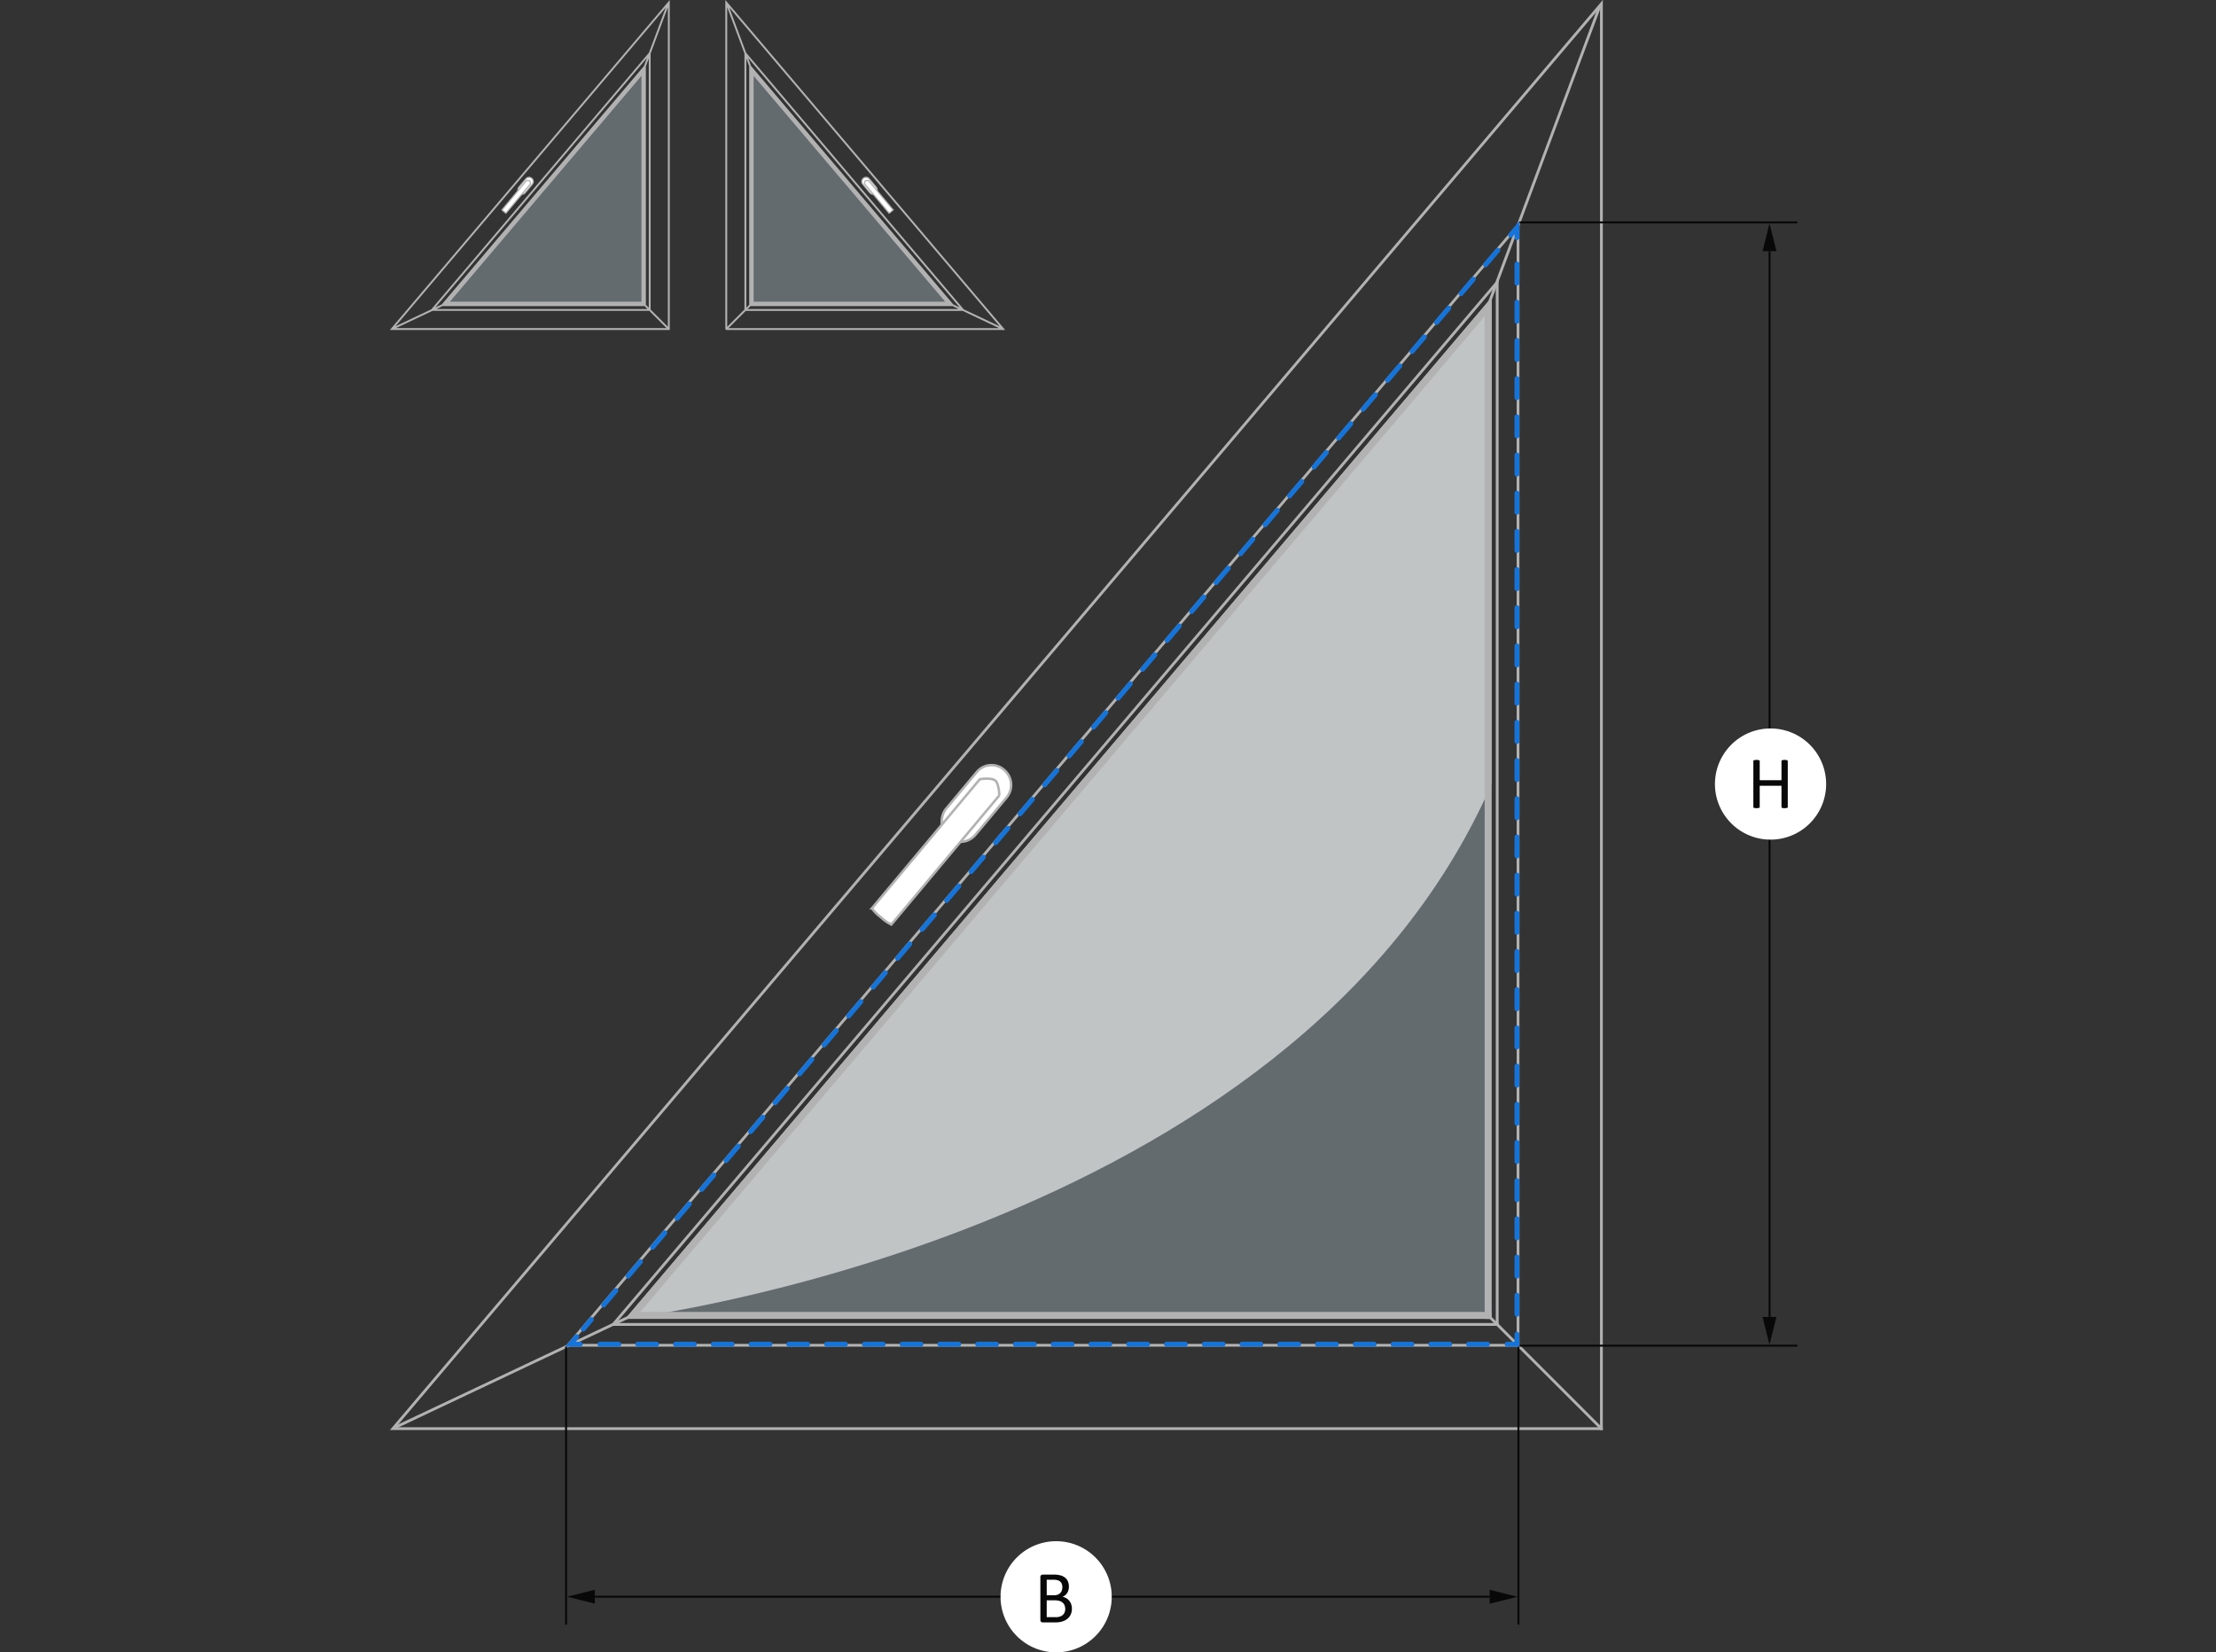 <svg xmlns="http://www.w3.org/2000/svg" xmlns:xlink="http://www.w3.org/1999/xlink" width="472" height="352" viewBox="0 0 472 352">
  <rect x="0" y="0" width="472" height="352" fill="#333333" stroke="none"/>
  <defs>
    <clipPath id="clip-path">
      <rect id="Rechteck_8077" data-name="Rechteck 8077" width="472" height="352" transform="translate(34 83)" fill="#f2f0f0"/>
    </clipPath>
  </defs>
  <g id="Gruppe_maskieren_5900" data-name="Gruppe maskieren 5900" transform="translate(-34 -83)" clip-path="url(#clip-path)">
    <g id="Ebene_1" transform="translate(117.039 83)">
      <g id="Gruppe_10986" data-name="Gruppe 10986">
        <g id="Gruppe_10976" data-name="Gruppe 10976">
          <g id="Gruppe_10973" data-name="Gruppe 10973" opacity="0.3">
            <g id="Gruppe_10972" data-name="Gruppe 10972">
              <path id="Pfad_23679" data-name="Pfad 23679" d="M50.139,280.96H234.672V63.366Z" fill="#d4edfb"/>
            </g>
          </g>
          <g id="Gruppe_10975" data-name="Gruppe 10975" opacity="0.6">
            <g id="Gruppe_10974" data-name="Gruppe 10974">
              <path id="Pfad_23680" data-name="Pfad 23680" d="M50.139,280.96,234.672,63.366l-.011,103.658C192.344,263.771,50.139,280.96,50.139,280.96" fill="#fff"/>
            </g>
          </g>
        </g>
        <rect id="Rechteck_10926" data-name="Rechteck 10926" width="1.48" height="215.687" transform="translate(233.192 65.273)" fill="#b2b2b2"/>
        <path id="Pfad_23681" data-name="Pfad 23681" d="M258.352,0l-.592.878V304.639h.592Z" fill="#b2b2b2"/>
        <rect id="Rechteck_10927" data-name="Rechteck 10927" width="0.592" height="238.896" transform="translate(240.001 47.984)" fill="#b2b2b2"/>
        <rect id="Rechteck_10928" data-name="Rechteck 10928" width="0.592" height="222.302" transform="translate(235.559 60.137)" fill="#b2b2b2"/>
        <path id="Pfad_23682" data-name="Pfad 23682" d="M236.152,59.315,46.928,282.439H236.152v-.592H48.207L236.152,60.229Z" fill="#b2b2b2"/>
        <rect id="Rechteck_10929" data-name="Rechteck 10929" width="0.591" height="35.048" transform="translate(233.152 279.856) rotate(-45)" fill="#b2b2b2"/>
        <path id="Pfad_23683" data-name="Pfad 23683" d="M234.672,63.365,50.139,280.96H234.672v-1.48H53.335L234.672,65.653Z" fill="#b2b2b2"/>
        <path id="Pfad_23684" data-name="Pfad 23684" d="M240.592,286.287H38.58l202.011-238.2v-.916L37.3,286.879H240.592Z" fill="#b2b2b2"/>
        <path id="Pfad_23685" data-name="Pfad 23685" d="M258.352,0,0,304.639H258.352v-.592H1.278L258.059,1.262Z" fill="#b2b2b2"/>
        <path id="Pfad_23686" data-name="Pfad 23686" d="M258.087,1.154l-.624-.017L232.94,66.9l.556.207Z" fill="#b2b2b2"/>
        <path id="Pfad_23687" data-name="Pfad 23687" d="M52.913,279.924l-.4-.464L1.173,303.726l.254.537Z" fill="#b2b2b2"/>
        <g id="Gruppe_10977" data-name="Gruppe 10977">
          <path id="Pfad_23688" data-name="Pfad 23688" d="M124.746,177.812l6.594-7.887a4.2,4.2,0,0,0-.5-5.917,4.07,4.07,0,0,0-5.8.422l-6.594,7.887c-1.243,1.485-1.308,4.632.387,6.05a4.2,4.2,0,0,0,5.912-.556" fill="#fff"/>
          <path id="Pfad_23689" data-name="Pfad 23689" d="M124.746,177.812l6.594-7.887a4.2,4.2,0,0,0-.5-5.917,4.07,4.07,0,0,0-5.8.422l-6.594,7.887c-1.243,1.485-1.308,4.632.387,6.05A4.2,4.2,0,0,0,124.746,177.812Z" fill="none" stroke="#b2b2b2" stroke-width="0.522"/>
          <path id="Pfad_23690" data-name="Pfad 23690" d="M106.813,196.954l22.978-27.482a7.58,7.58,0,0,0-.406-2.53,2.969,2.969,0,0,0-.169-.336,1.2,1.2,0,0,0-.642-.537c-.075-.029-.154-.054-.235-.077l-.126-.03a7.608,7.608,0,0,0-2.562.048l-22.979,27.482a8.516,8.516,0,0,0,1.9,1.889,8.723,8.723,0,0,0,2.241,1.574" fill="#fff"/>
          <path id="Pfad_23691" data-name="Pfad 23691" d="M106.813,196.954l22.978-27.482a7.58,7.58,0,0,0-.406-2.53,2.969,2.969,0,0,0-.169-.336,1.2,1.2,0,0,0-.642-.537c-.075-.029-.154-.054-.235-.077l-.126-.03a7.608,7.608,0,0,0-2.562.048l-22.979,27.482a8.516,8.516,0,0,0,1.9,1.889A8.723,8.723,0,0,0,106.813,196.954Z" fill="none" stroke="#b2b2b2" stroke-width="0.522"/>
        </g>
        <line id="Linie_10947" data-name="Linie 10947" x2="59.202" transform="translate(240.592 47.377)" fill="none" stroke="#080808" stroke-width="0.418"/>
        <line id="Linie_10948" data-name="Linie 10948" x2="59.202" transform="translate(240.592 286.67)" fill="none" stroke="#080808" stroke-width="0.418"/>
        <line id="Linie_10949" data-name="Linie 10949" y1="227.035" transform="translate(293.873 53.506)" fill="none" stroke="#080808" stroke-width="0.418"/>
        <g id="Gruppe_10978" data-name="Gruppe 10978">
          <path id="Pfad_23692" data-name="Pfad 23692" d="M294.082,178.864a11.84,11.84,0,1,0-11.841-11.841,11.841,11.841,0,0,0,11.841,11.841" fill="#fff"/>
          <path id="Pfad_23693" data-name="Pfad 23693" d="M297.75,162.248a.808.808,0,0,0-.03-.223.226.226,0,0,0-.111-.075,1.309,1.309,0,0,0-.208-.047,2.27,2.27,0,0,0-.32-.02,2.293,2.293,0,0,0-.33.02,1.244,1.244,0,0,0-.2.047.207.207,0,0,0-.111.075.194.194,0,0,0-.031.111v4.077h-4.635v-4.077a.194.194,0,0,0-.031-.111.216.216,0,0,0-.111-.075,1.282,1.282,0,0,0-.208-.047,2.339,2.339,0,0,0-.327-.02,2.368,2.368,0,0,0-.324.02,1.3,1.3,0,0,0-.212.047.216.216,0,0,0-.111.075.194.194,0,0,0-.03.111v9.776a.2.2,0,0,0,.03.111.218.218,0,0,0,.111.074,1.181,1.181,0,0,0,.212.048,2.823,2.823,0,0,0,.651,0,1.168,1.168,0,0,0,.208-.048.2.2,0,0,0,.111-.074.186.186,0,0,0,.031-.111v-4.518h4.635v4.518a.2.2,0,0,0,.031.111.209.209,0,0,0,.111.074,1.155,1.155,0,0,0,.2.048,2.326,2.326,0,0,0,.33.019,2.285,2.285,0,0,0,.32-.019,1.191,1.191,0,0,0,.208-.048.209.209,0,0,0,.111-.074c.021-.031.03.045.03,0Z" fill="#080808"/>
        </g>
        <path id="Pfad_23694" data-name="Pfad 23694" d="M293.857,47.586l1.48,5.92h-2.959Z" fill="#080808"/>
        <path id="Pfad_23695" data-name="Pfad 23695" d="M293.857,286.462l-1.48-5.921h2.959Z" fill="#080808"/>
        <line id="Linie_10950" data-name="Linie 10950" x2="191.118" transform="translate(44.752 286.357)" fill="none" stroke="#1673d8" stroke-linecap="round" stroke-width="1.044" stroke-dasharray="4.022 4.022"/>
        <line id="Linie_10951" data-name="Linie 10951" y1="227.242" transform="translate(240.07 52.743)" fill="none" stroke="#1673d8" stroke-linecap="round" stroke-width="1.044" stroke-dasharray="4.068 4.068"/>
        <line id="Linie_10952" data-name="Linie 10952" x1="194.806" y2="229.825" transform="translate(41.176 53.318)" fill="none" stroke="#1673d8" stroke-linecap="round" stroke-width="1.044" stroke-dasharray="4.035 4.035"/>
        <path id="Pfad_23696" data-name="Pfad 23696" d="M39.814,284.75l-1.363,1.607h2.1M240.07,50.62V48.5L238.707,50.1m-.736,236.254h2.1v-2.124" fill="none" stroke="#1673d8" stroke-linecap="round" stroke-width="1.044"/>
        <line id="Linie_10953" data-name="Linie 10953" y1="59.201" transform="translate(37.533 286.879)" fill="none" stroke="#080808" stroke-width="0.418"/>
        <line id="Linie_10954" data-name="Linie 10954" y1="59.201" transform="translate(240.383 286.879)" fill="none" stroke="#080808" stroke-width="0.418"/>
        <line id="Linie_10955" data-name="Linie 10955" x2="190.595" transform="translate(43.659 340.144)" fill="none" stroke="#080808" stroke-width="0.418"/>
        <path id="Pfad_23697" data-name="Pfad 23697" d="M37.739,340.144l5.92,1.48v-2.959Z" fill="#080808"/>
        <path id="Pfad_23698" data-name="Pfad 23698" d="M240.175,340.159l-5.921-1.48v2.959Z" fill="#080808"/>
        <g id="Gruppe_10981" data-name="Gruppe 10981">
          <path id="Pfad_23699" data-name="Pfad 23699" d="M141.917,352a11.84,11.84,0,1,0-11.841-11.841A11.841,11.841,0,0,0,141.917,352" fill="#fff"/>
          <path id="Pfad_23700" data-name="Pfad 23700" d="M143.7,343.526a1.5,1.5,0,0,1-.412.539,1.79,1.79,0,0,1-.609.327,2.683,2.683,0,0,1-.809.109h-1.963v-3.589h1.618a3.849,3.849,0,0,1,1.057.122,1.855,1.855,0,0,1,.7.358,1.529,1.529,0,0,1,.424.583,2.065,2.065,0,0,1,.145.8,1.757,1.757,0,0,1-.149.748m-.563-4.743a1.419,1.419,0,0,1-.31.543,1.511,1.511,0,0,1-.534.37,2.185,2.185,0,0,1-.848.138h-1.539v-3.3h1.4a3.241,3.241,0,0,1,.935.11,1.446,1.446,0,0,1,.573.318,1.252,1.252,0,0,1,.323.509,2.06,2.06,0,0,1,.1.668,2.124,2.124,0,0,1-.1.642m1.98,2.964a2.479,2.479,0,0,0-.429-.756,2.4,2.4,0,0,0-.634-.533,2.46,2.46,0,0,0-.779-.286,2.268,2.268,0,0,0,.587-.361,2.142,2.142,0,0,0,.425-.5,2.3,2.3,0,0,0,.256-.61,2.742,2.742,0,0,0,.087-.693,2.84,2.84,0,0,0-.2-1.086,2.084,2.084,0,0,0-.586-.809,2.633,2.633,0,0,0-.972-.5,5.394,5.394,0,0,0-1.5-.173h-2.314a.557.557,0,0,0-.342.122.506.506,0,0,0-.161.429v9.083a.506.506,0,0,0,.161.429.557.557,0,0,0,.342.122h2.661a5.6,5.6,0,0,0,1.019-.083,3.99,3.99,0,0,0,.834-.249,2.954,2.954,0,0,0,.7-.409,2.508,2.508,0,0,0,.532-.566,2.616,2.616,0,0,0,.343-.729,3.056,3.056,0,0,0,.122-.886,2.778,2.778,0,0,0-.158-.952" fill="#080808"/>
          <g id="Gruppe_10980" data-name="Gruppe 10980" opacity="0.3">
            <g id="Gruppe_10979" data-name="Gruppe 10979">
              <path id="Pfad_23701" data-name="Pfad 23701" d="M11.771,64.737H54.057V14.876Z" fill="#d4edfb"/>
            </g>
          </g>
        </g>
        <path id="Pfad_23702" data-name="Pfad 23702" d="M.582,70.02l0,.008H.575Zm8.454-3.927H55.317l3.934,3.935H.713Zm2.152-1.017H54.3l.882.882H9.322Zm.717-.338H53.96l.2.2H11.475ZM53.716,15.8V64.4H12.5Zm.382-1.293-.212.57L11.893,64.592l-.45.213Zm-.043,50.134V15.011l.2-.546v50.38Zm.339.339V14.1l.881-2.364V65.863Zm.757-53.3-.914,2.452L11.146,64.946,9.2,65.865Zm4-10.725L55.292,11.308,8.9,66.005l-8.21,3.88ZM55.413,66V11.373L59.347.822V69.932ZM.282,70.163h59.2V.356Z" fill="#b2b2b2"/>
        <g id="Gruppe_10984" data-name="Gruppe 10984">
          <path id="Pfad_23703" data-name="Pfad 23703" d="M59.347,69.931,55.413,66V11.372L59.347.822ZM59.153.955,55.292,11.307,8.9,66.005.694,69.886ZM.586,70.028H.575l.006-.007ZM55.278,11.735V65.862L54.4,64.98V14.1ZM9.2,65.865,55.153,11.681l-.915,2.452L11.146,64.946Zm45.058-.789h.04l.882.882H9.323l1.865-.882Zm0-50.612V64.845l-.2-.2V15.009ZM11.443,64.805,54.1,14.508l-.212.568L11.894,64.592ZM53.718,64.4H12.5L53.718,15.8S53.718,64.4,53.718,64.4Zm.447.543H11.475l.43-.2H53.961ZM.713,70.028l8.323-3.934H55.317l3.934,3.934Zm58.77.135V.356L.282,70.163h59.2Z" fill="none" stroke="#b2b2b2" stroke-width="0.261"/>
          <path id="Pfad_23704" data-name="Pfad 23704" d="M28.816,41.056q.755-.9,1.509-1.807a.892.892,0,0,0-.105-1.255.9.9,0,0,0-.638-.216.834.834,0,0,0-.589.3l-1.51,1.807a1,1,0,0,0,.08,1.285.873.873,0,0,0,.647.2.9.9,0,0,0,.606-.32" fill="#fff"/>
          <path id="Pfad_23705" data-name="Pfad 23705" d="M28.816,41.056q.755-.9,1.509-1.807a.892.892,0,0,0-.105-1.255.9.9,0,0,0-.638-.216.834.834,0,0,0-.589.3l-1.51,1.807a1,1,0,0,0,.08,1.285.873.873,0,0,0,.647.2A.9.9,0,0,0,28.816,41.056Z" fill="none" stroke="#b2b2b2" stroke-width="0.261"/>
          <path id="Pfad_23706" data-name="Pfad 23706" d="M24.736,45.4l5.215-6.237a1.608,1.608,0,0,0-.087-.527l-.033-.067a.229.229,0,0,0-.048-.057.224.224,0,0,0-.065-.037l-.072-.022a1.641,1.641,0,0,0-.535.007Q26.5,41.581,23.9,44.7a2.722,2.722,0,0,0,.392.373,2.915,2.915,0,0,0,.448.329" fill="#fff"/>
          <path id="Pfad_23707" data-name="Pfad 23707" d="M24.736,45.4l5.215-6.237a1.608,1.608,0,0,0-.087-.527l-.033-.067a.229.229,0,0,0-.048-.057.224.224,0,0,0-.065-.037l-.072-.022a1.641,1.641,0,0,0-.535.007Q26.5,41.581,23.9,44.7a2.722,2.722,0,0,0,.392.373A2.915,2.915,0,0,0,24.736,45.4Z" fill="none" stroke="#b2b2b2" stroke-width="0.261"/>
          <g id="Gruppe_10983" data-name="Gruppe 10983" opacity="0.3">
            <g id="Gruppe_10982" data-name="Gruppe 10982">
              <path id="Pfad_23708" data-name="Pfad 23708" d="M119.3,64.737H77.01V14.876Z" fill="#d4edfb"/>
            </g>
          </g>
        </g>
        <path id="Pfad_23709" data-name="Pfad 23709" d="M71.72,69.931,75.654,66V11.372L71.72.822ZM71.913.955l3.861,10.351,46.388,54.7,8.21,3.881Zm58.568,69.073h.01l-.006-.007ZM75.79,11.735V65.862l.882-.882V14.1Zm46.076,54.13L75.913,11.682l.915,2.452L119.92,64.947Zm-45.059-.789h-.04l-.882.882h45.859l-1.865-.882Zm0-50.612V64.845l.2-.2V15.009Zm42.818,50.342-42.656-50.3.212.568,41.993,49.517ZM77.349,64.4h41.214L77.349,15.8Zm-.446.543h42.689l-.43-.2H77.105Zm53.451,5.088-8.323-3.934H75.75l-3.934,3.934Zm-58.771.135V.356l59.2,69.807h-59.2Z" fill="#b2b2b2"/>
        <path id="Pfad_23710" data-name="Pfad 23710" d="M71.72,69.931,75.654,66V11.372L71.72.822ZM71.913.955l3.861,10.351,46.388,54.7,8.21,3.881Zm58.568,69.073h.01l-.006-.007ZM75.79,11.735V65.862l.882-.882V14.1Zm46.076,54.13L75.913,11.682l.915,2.452L119.92,64.947Zm-45.059-.789h-.04l-.882.882h45.859l-1.865-.882Zm0-50.612V64.845l.2-.2V15.009Zm42.818,50.342-42.656-50.3.212.568,41.993,49.517ZM77.349,64.4h41.214L77.349,15.8Zm-.446.543h42.689l-.43-.2H77.105Zm53.451,5.088-8.323-3.934H75.75l-3.934,3.934Zm-58.771.135V.356l59.2,69.807h-59.2Z" fill="none" stroke="#b2b2b2" stroke-width="0.261"/>
        <g id="Gruppe_10985" data-name="Gruppe 10985">
          <path id="Pfad_23711" data-name="Pfad 23711" d="M102.251,41.056l-1.509-1.807a.892.892,0,0,1,.105-1.255.9.9,0,0,1,.638-.216.834.834,0,0,1,.589.3l1.51,1.807a1,1,0,0,1-.08,1.285.873.873,0,0,1-.647.2.894.894,0,0,1-.606-.32" fill="#fff"/>
          <path id="Pfad_23712" data-name="Pfad 23712" d="M102.251,41.056l-1.509-1.807a.892.892,0,0,1,.105-1.255.9.9,0,0,1,.638-.216.834.834,0,0,1,.589.3l1.51,1.807a1,1,0,0,1-.08,1.285.873.873,0,0,1-.647.2A.894.894,0,0,1,102.251,41.056Z" fill="none" stroke="#b2b2b2" stroke-width="0.261"/>
          <path id="Pfad_23713" data-name="Pfad 23713" d="M106.33,45.4l-5.215-6.237a1.608,1.608,0,0,1,.087-.527l.033-.067a.229.229,0,0,1,.048-.057.224.224,0,0,1,.065-.037l.072-.022a1.641,1.641,0,0,1,.535.007q2.608,3.119,5.215,6.238a2.722,2.722,0,0,1-.392.373,2.914,2.914,0,0,1-.448.329" fill="#fff"/>
          <path id="Pfad_23714" data-name="Pfad 23714" d="M106.33,45.4l-5.215-6.237a1.608,1.608,0,0,1,.087-.527l.033-.067a.229.229,0,0,1,.048-.057.224.224,0,0,1,.065-.037l.072-.022a1.641,1.641,0,0,1,.535.007q2.608,3.119,5.215,6.238a2.722,2.722,0,0,1-.392.373A2.914,2.914,0,0,1,106.33,45.4Z" fill="none" stroke="#b2b2b2" stroke-width="0.261"/>
        </g>
      </g>
    </g>
  </g>
</svg>
